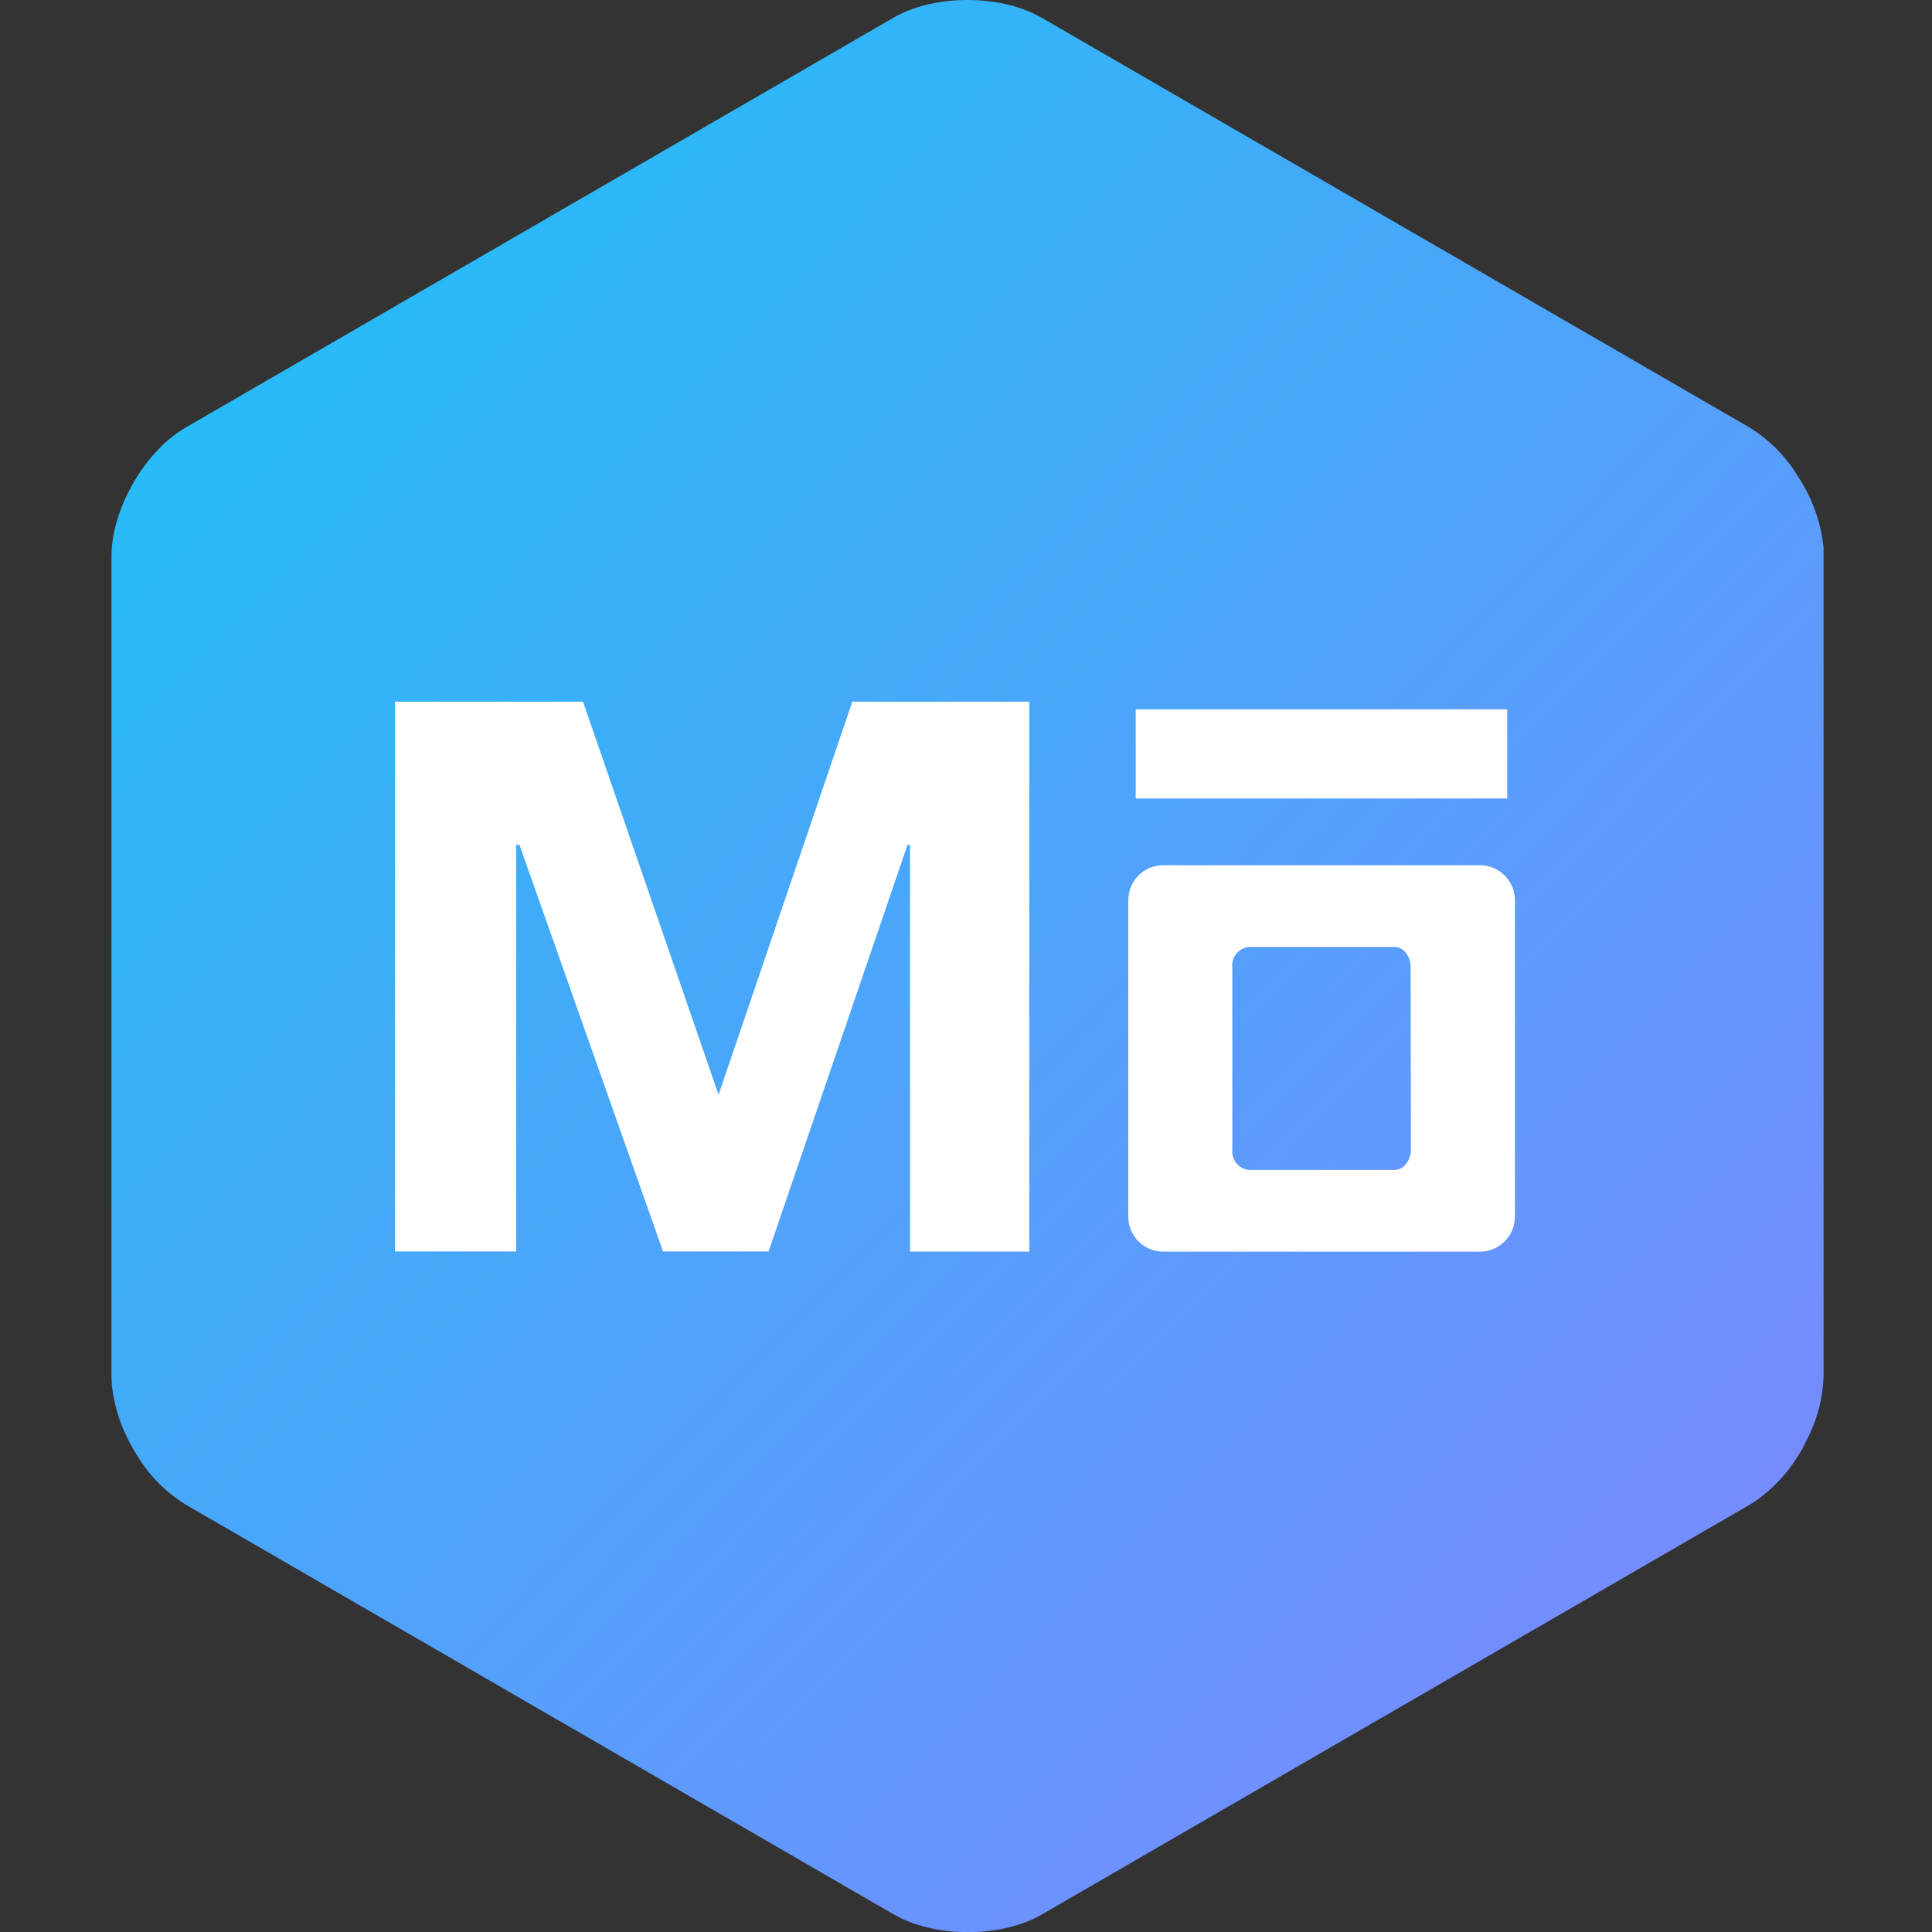 <svg xmlns="http://www.w3.org/2000/svg" width="260" height="260" viewBox="0 0 260 260"><rect x="0" y="0" width="260" height="260" fill="#333333" stroke="none"/><defs><linearGradient id="a" x1="87.387%" x2="9.781%" y1="92.182%" y2="4.603%"><stop offset="0%" stop-color="#798AFF"/><stop offset="100%" stop-color="#20BFF6"/></linearGradient></defs><g fill="none" transform="translate(15)"><path fill="url(#a)" d="M2.29,193.819 C1.085,191.493 0.325,188.963 0.05,186.359 L-1.42108547e-14,185.149 L-1.42108547e-14,74.869 C-1.42108547e-14,68.869 4,61.579 9.08,58.109 L9.98,57.539 L105.23,2.389 C110.38,-0.611 118.59,-0.771 124.12,1.829 L125.19,2.389 L220.46,57.539 C223.028,59.13 225.197,61.288 226.8,63.849 L227.53,65.009 C229.098,67.653 230.08,70.603 230.41,73.659 L230.41,74.869 L230.41,185.149 C230.32,188.176 229.536,191.142 228.12,193.819 L227.53,195.009 L226.82,196.169 C225.42,198.375 223.615,200.295 221.5,201.829 L220.5,202.479 L125.23,257.629 C120.08,260.629 111.87,260.789 106.34,258.189 L105.27,257.629 L9.98,202.479 C7.412,200.888 5.243,198.729 3.64,196.169 L2.93,195.009 L2.29,193.819 Z"/><g fill="#FFF" transform="translate(38.16 94.429)"><path d="M146.07,22.01 L103.33,22.01 C102.082,22.023 100.89,22.532 100.018,23.425 C99.145,24.318 98.664,25.522 98.68,26.77 L98.68,69.25 C98.664,70.498 99.145,71.702 100.018,72.595 C100.89,73.488 102.082,73.997 103.33,74.01 L146.07,74.01 C147.317,73.994 148.506,73.484 149.376,72.591 C150.246,71.698 150.726,70.497 150.71,69.25 L150.71,26.77 C150.726,25.523 150.246,24.322 149.376,23.429 C148.506,22.536 147.317,22.026 146.07,22.01 L146.07,22.01 Z M136.71,60.26 C136.71,61.78 135.71,63.01 134.57,63.01 L114.83,63.01 C113.486,62.828 112.532,61.608 112.68,60.26 L112.68,35.76 C112.532,34.412 113.486,33.192 114.83,33.01 L134.54,33.01 C135.72,33.01 136.68,34.24 136.68,35.76 L136.71,60.26 Z"/><rect width="50" height="12" x="99.68" y="1.03"/><polygon points="0 0 25.3 0 43.54 52.9 61.54 0 85.36 0 85.36 74 69.31 74 69.31 19.27 68.97 19.27 50.27 73.99 36.07 73.99 16.75 19.27 16.3 19.27 16.3 73.99 0 73.99"/></g></g></svg>
